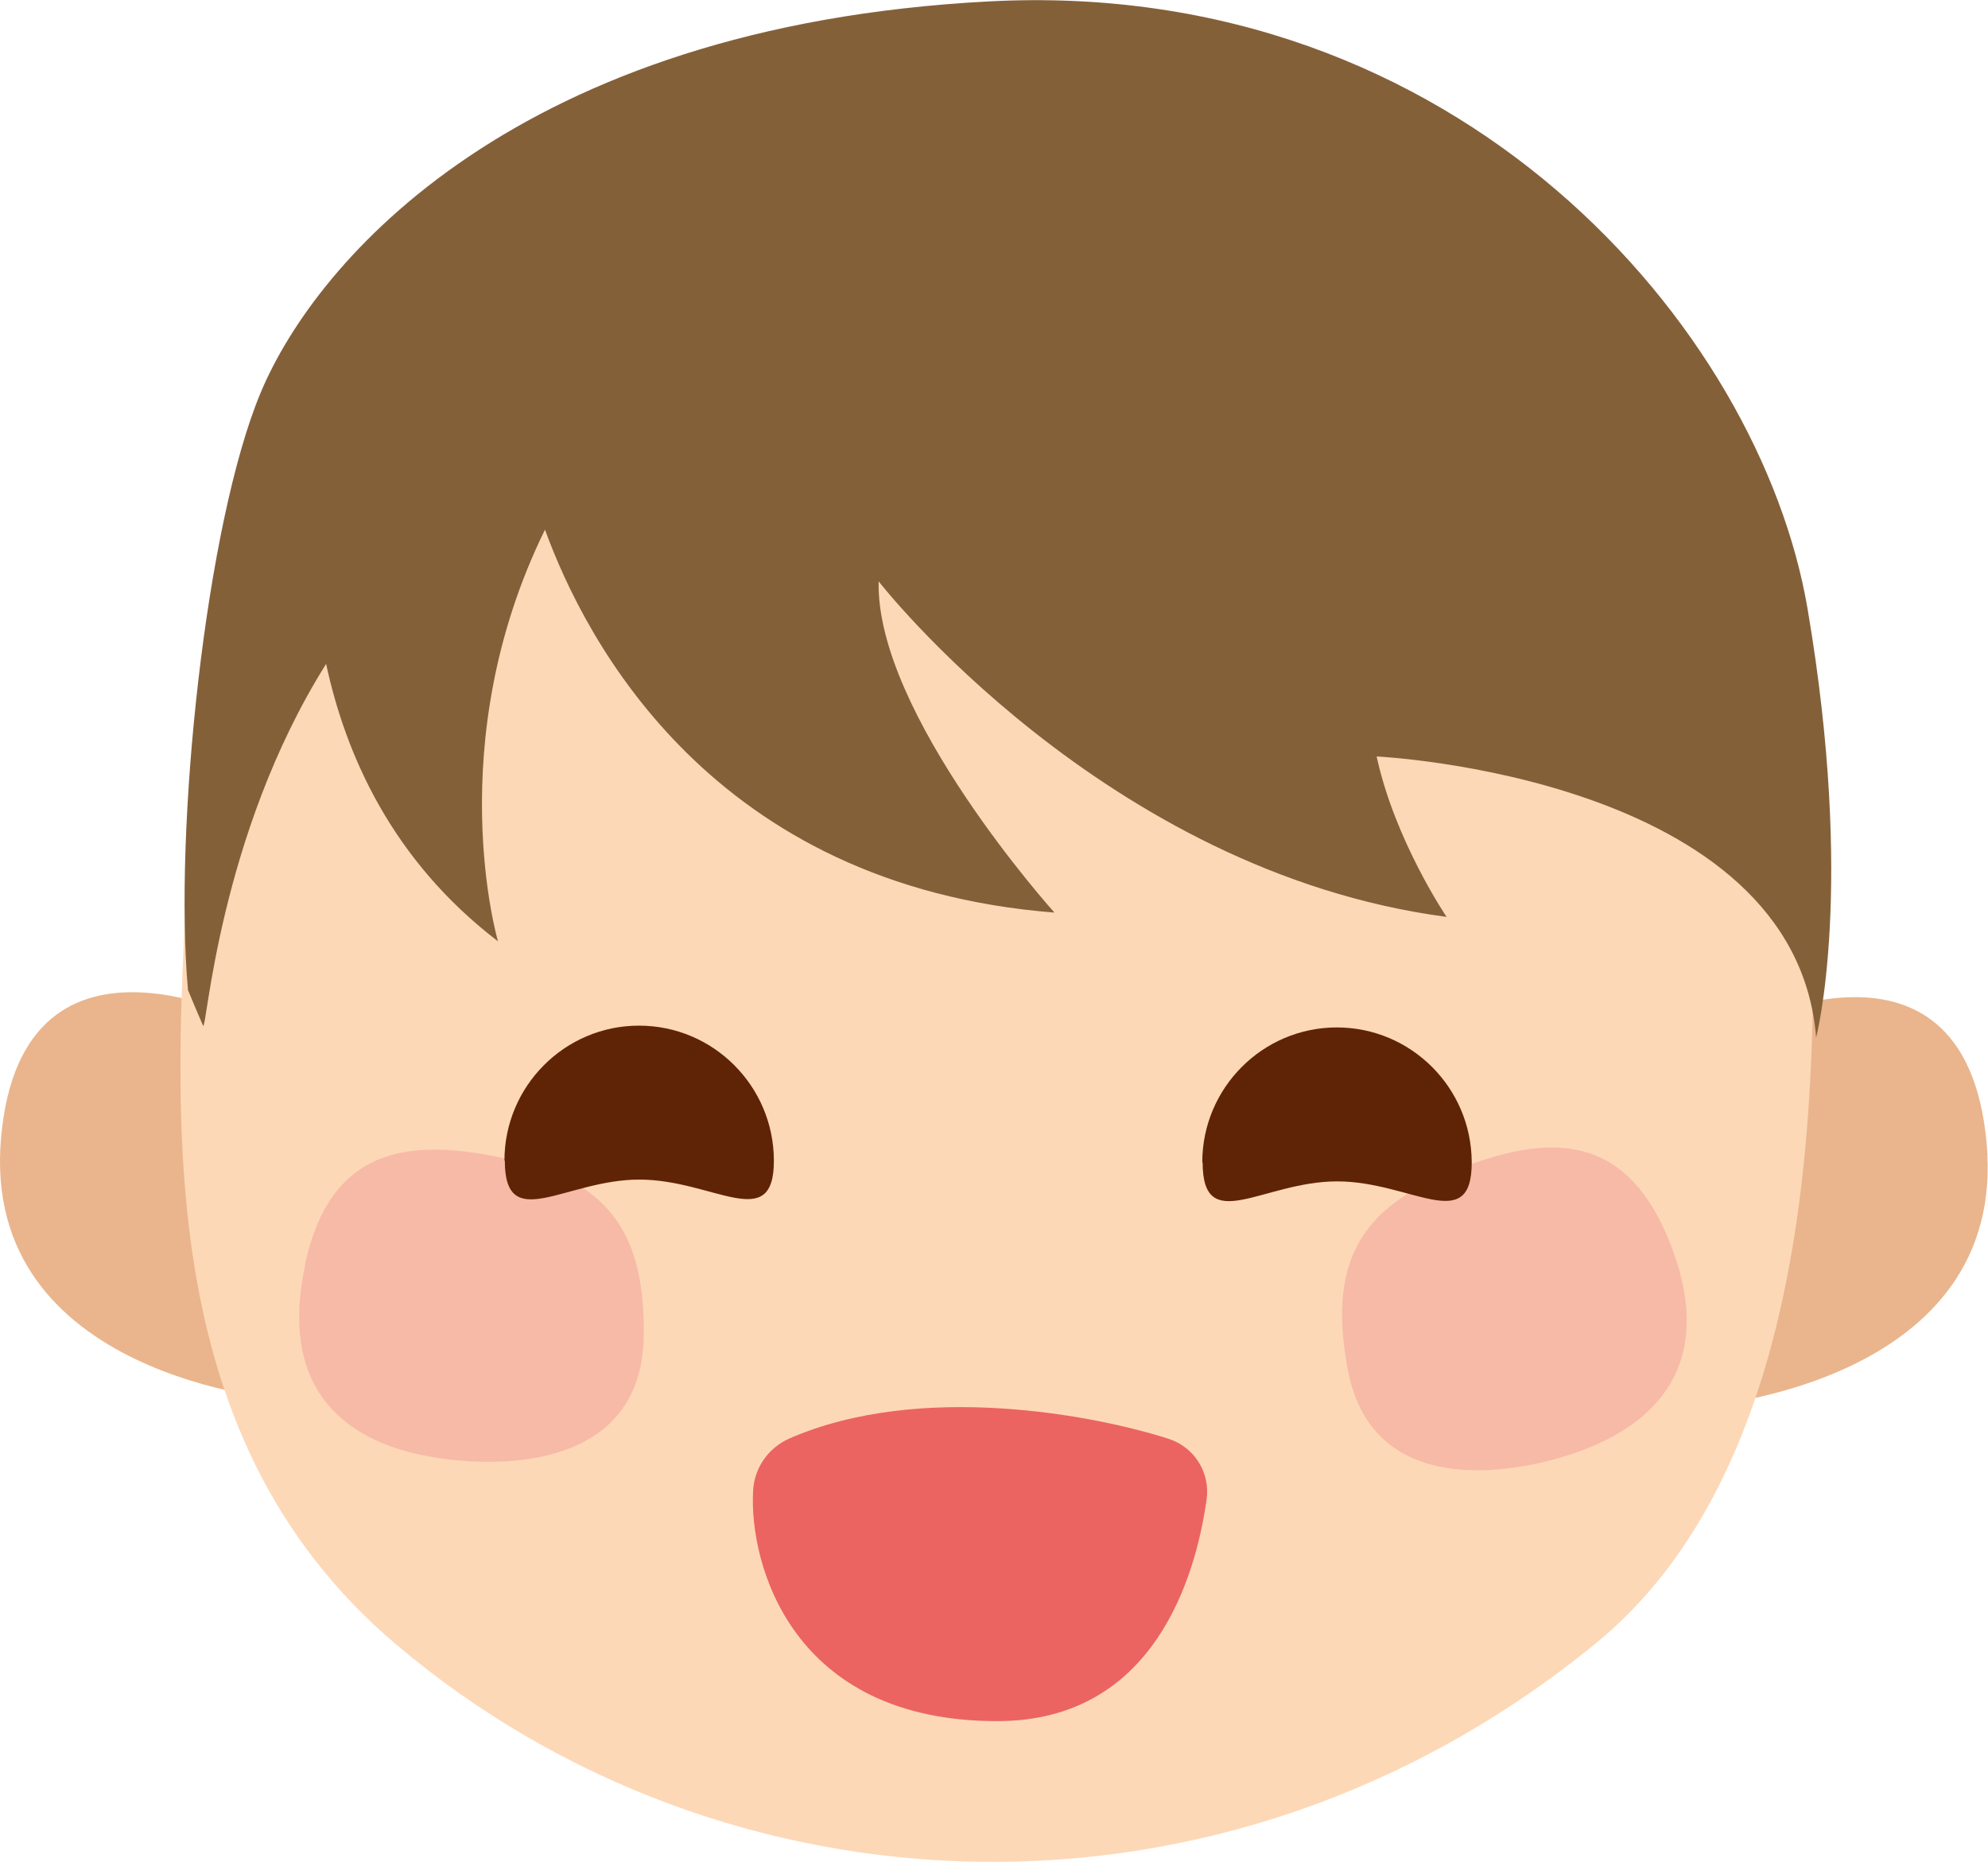 <svg xmlns="http://www.w3.org/2000/svg" id="Layer_2" viewBox="0 0 55.41 51.89"><g id="Layer_3"><path d="M48.03,28.79s6.72-3.68,7.34,3.05c.62,6.73-7.94,7.35-7.94,7.35l.6-10.4Z" style="fill:#eab58c;"></path><path d="M7.34,28.64S.63,24.99.03,31.7c-.6,6.71,7.93,7.31,7.93,7.31l-.62-10.36Z" style="fill:#eab58c;"></path><path d="M50.48,21.98c0,4.98,1.09,18.02-6.01,23.82-10.39,8.48-24.32,7.72-33.41.04-7.08-5.98-6.19-15.22-5.72-23.45.35-6.04,5.96-19.19,21.66-18.86,15.99.34,23.47,9.92,23.48,18.45Z" style="fill:#fdd8b7;"></path><path d="M8.5,35.28c-.7,3.27.92,4.89,3.59,5.33,1.95.32,5.76.28,5.85-3.32.08-3.38-1.4-4.47-3.87-5.01-2.74-.6-4.88-.28-5.58,2.99Z" style="fill:#f7baa7;"></path><path d="M46.55,34.64c1.23,3.11-.1,4.97-2.66,5.85-1.87.64-5.64,1.22-6.32-2.3-.64-3.32.64-4.64,2.99-5.58,2.6-1.04,4.76-1.08,5.99,2.03Z" style="fill:#f7baa7;"></path><path d="M33.52,32.39c0,2.07,1.68.53,3.75.53s3.76,1.53,3.75-.54-1.69-3.75-3.76-3.75-3.75,1.69-3.75,3.76Z" style="fill:#5f2406;"></path><path d="M14.07,32.34c0,2.07,1.68.53,3.75.53s3.76,1.53,3.75-.54-1.69-3.75-3.76-3.75-3.75,1.69-3.75,3.76Z" style="fill:#5f2406;"></path><path d="M32.56,40.09c-1.99-.64-6.9-1.61-10.57,0-.58.26-.97.82-1,1.46-.11,2.03,1.07,6.42,6.81,6.41,4.38,0,5.53-4.05,5.83-6.17.11-.75-.34-1.47-1.07-1.7Z" style="fill:#eb6462;"></path><path d="M50.38,16.96C49.05,9.15,40.69-.66,27.55.04,14.41.73,8.81,7.26,7.27,10.93s-2.43,12.2-2.03,16.66c0,0,.29.7.42.99.1.21.42-5.29,3.43-10.08.54,2.52,1.83,5.47,4.79,7.73,0,0-1.62-5.51,1.31-11.47,1.14,3.13,4.68,9.92,14.2,10.67,0,0-4.99-5.54-4.9-9.23,0,0,6.29,8.09,15.83,9.35,0,0-1.44-2.12-1.95-4.47,0,0,11.66.55,12.25,7.83,0,0,1.09-4.14-.24-11.95Z" style="fill:#846039;"></path></g></svg>